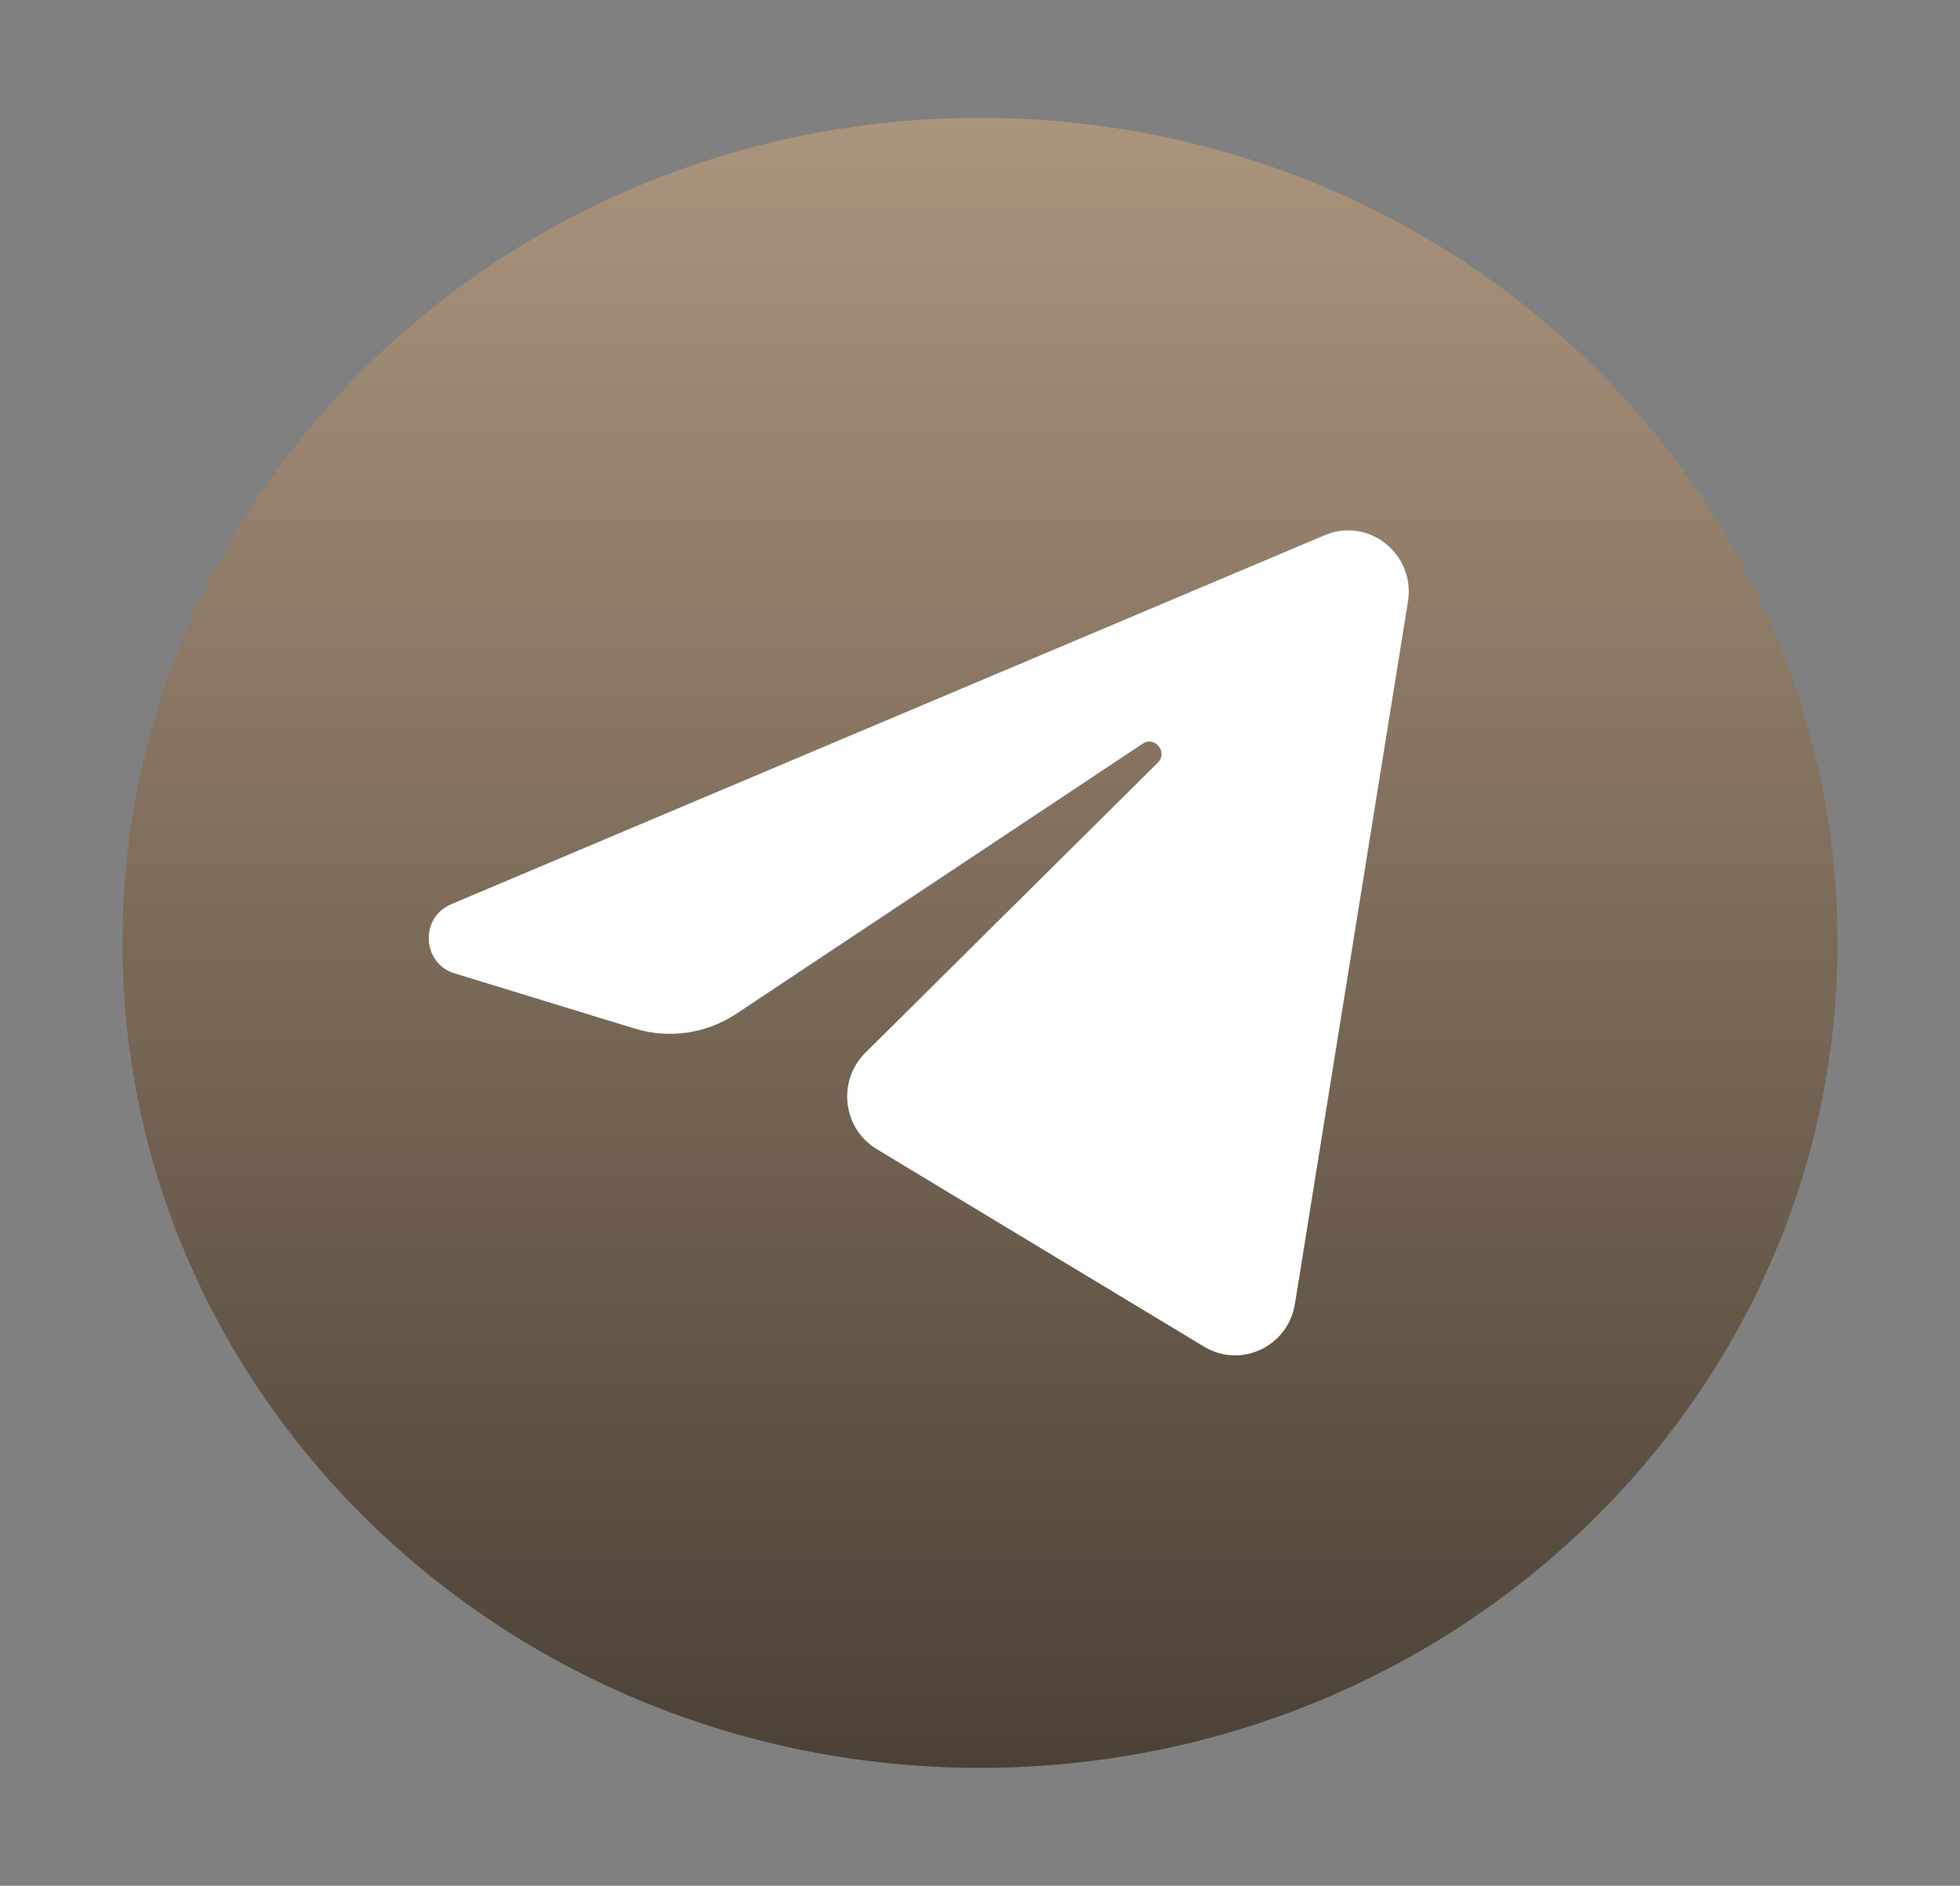 <?xml version="1.0" encoding="UTF-8"?> <svg xmlns="http://www.w3.org/2000/svg" width="53" height="51" viewBox="0 0 53 51" fill="none"><rect x="0" y="0" width="53" height="51" fill="#808080" stroke="none"/><path d="M26.5 47.812C39.306 47.812 49.688 37.823 49.688 25.5C49.688 13.177 39.306 3.188 26.5 3.188C13.694 3.188 3.312 13.177 3.312 25.5C3.312 37.823 13.694 47.812 26.5 47.812Z" fill="url(#paint0_linear_1222_138)"></path><path d="M38.072 16.27C38.278 14.986 37.01 13.973 35.823 14.474L12.198 24.456C11.347 24.815 11.41 26.055 12.292 26.325L17.164 27.818C18.094 28.103 19.101 27.956 19.913 27.416L30.897 20.114C31.229 19.893 31.59 20.347 31.307 20.627L23.4 28.472C22.633 29.233 22.785 30.522 23.708 31.079L32.56 36.421C33.553 37.02 34.83 36.418 35.016 35.264L38.072 16.27Z" fill="white"></path><defs><linearGradient id="paint0_linear_1222_138" x1="26.5" y1="3.188" x2="26.5" y2="47.812" gradientUnits="userSpaceOnUse"><stop stop-color="#AB947C"></stop><stop offset="1" stop-color="#4B4136"></stop></linearGradient></defs></svg> 